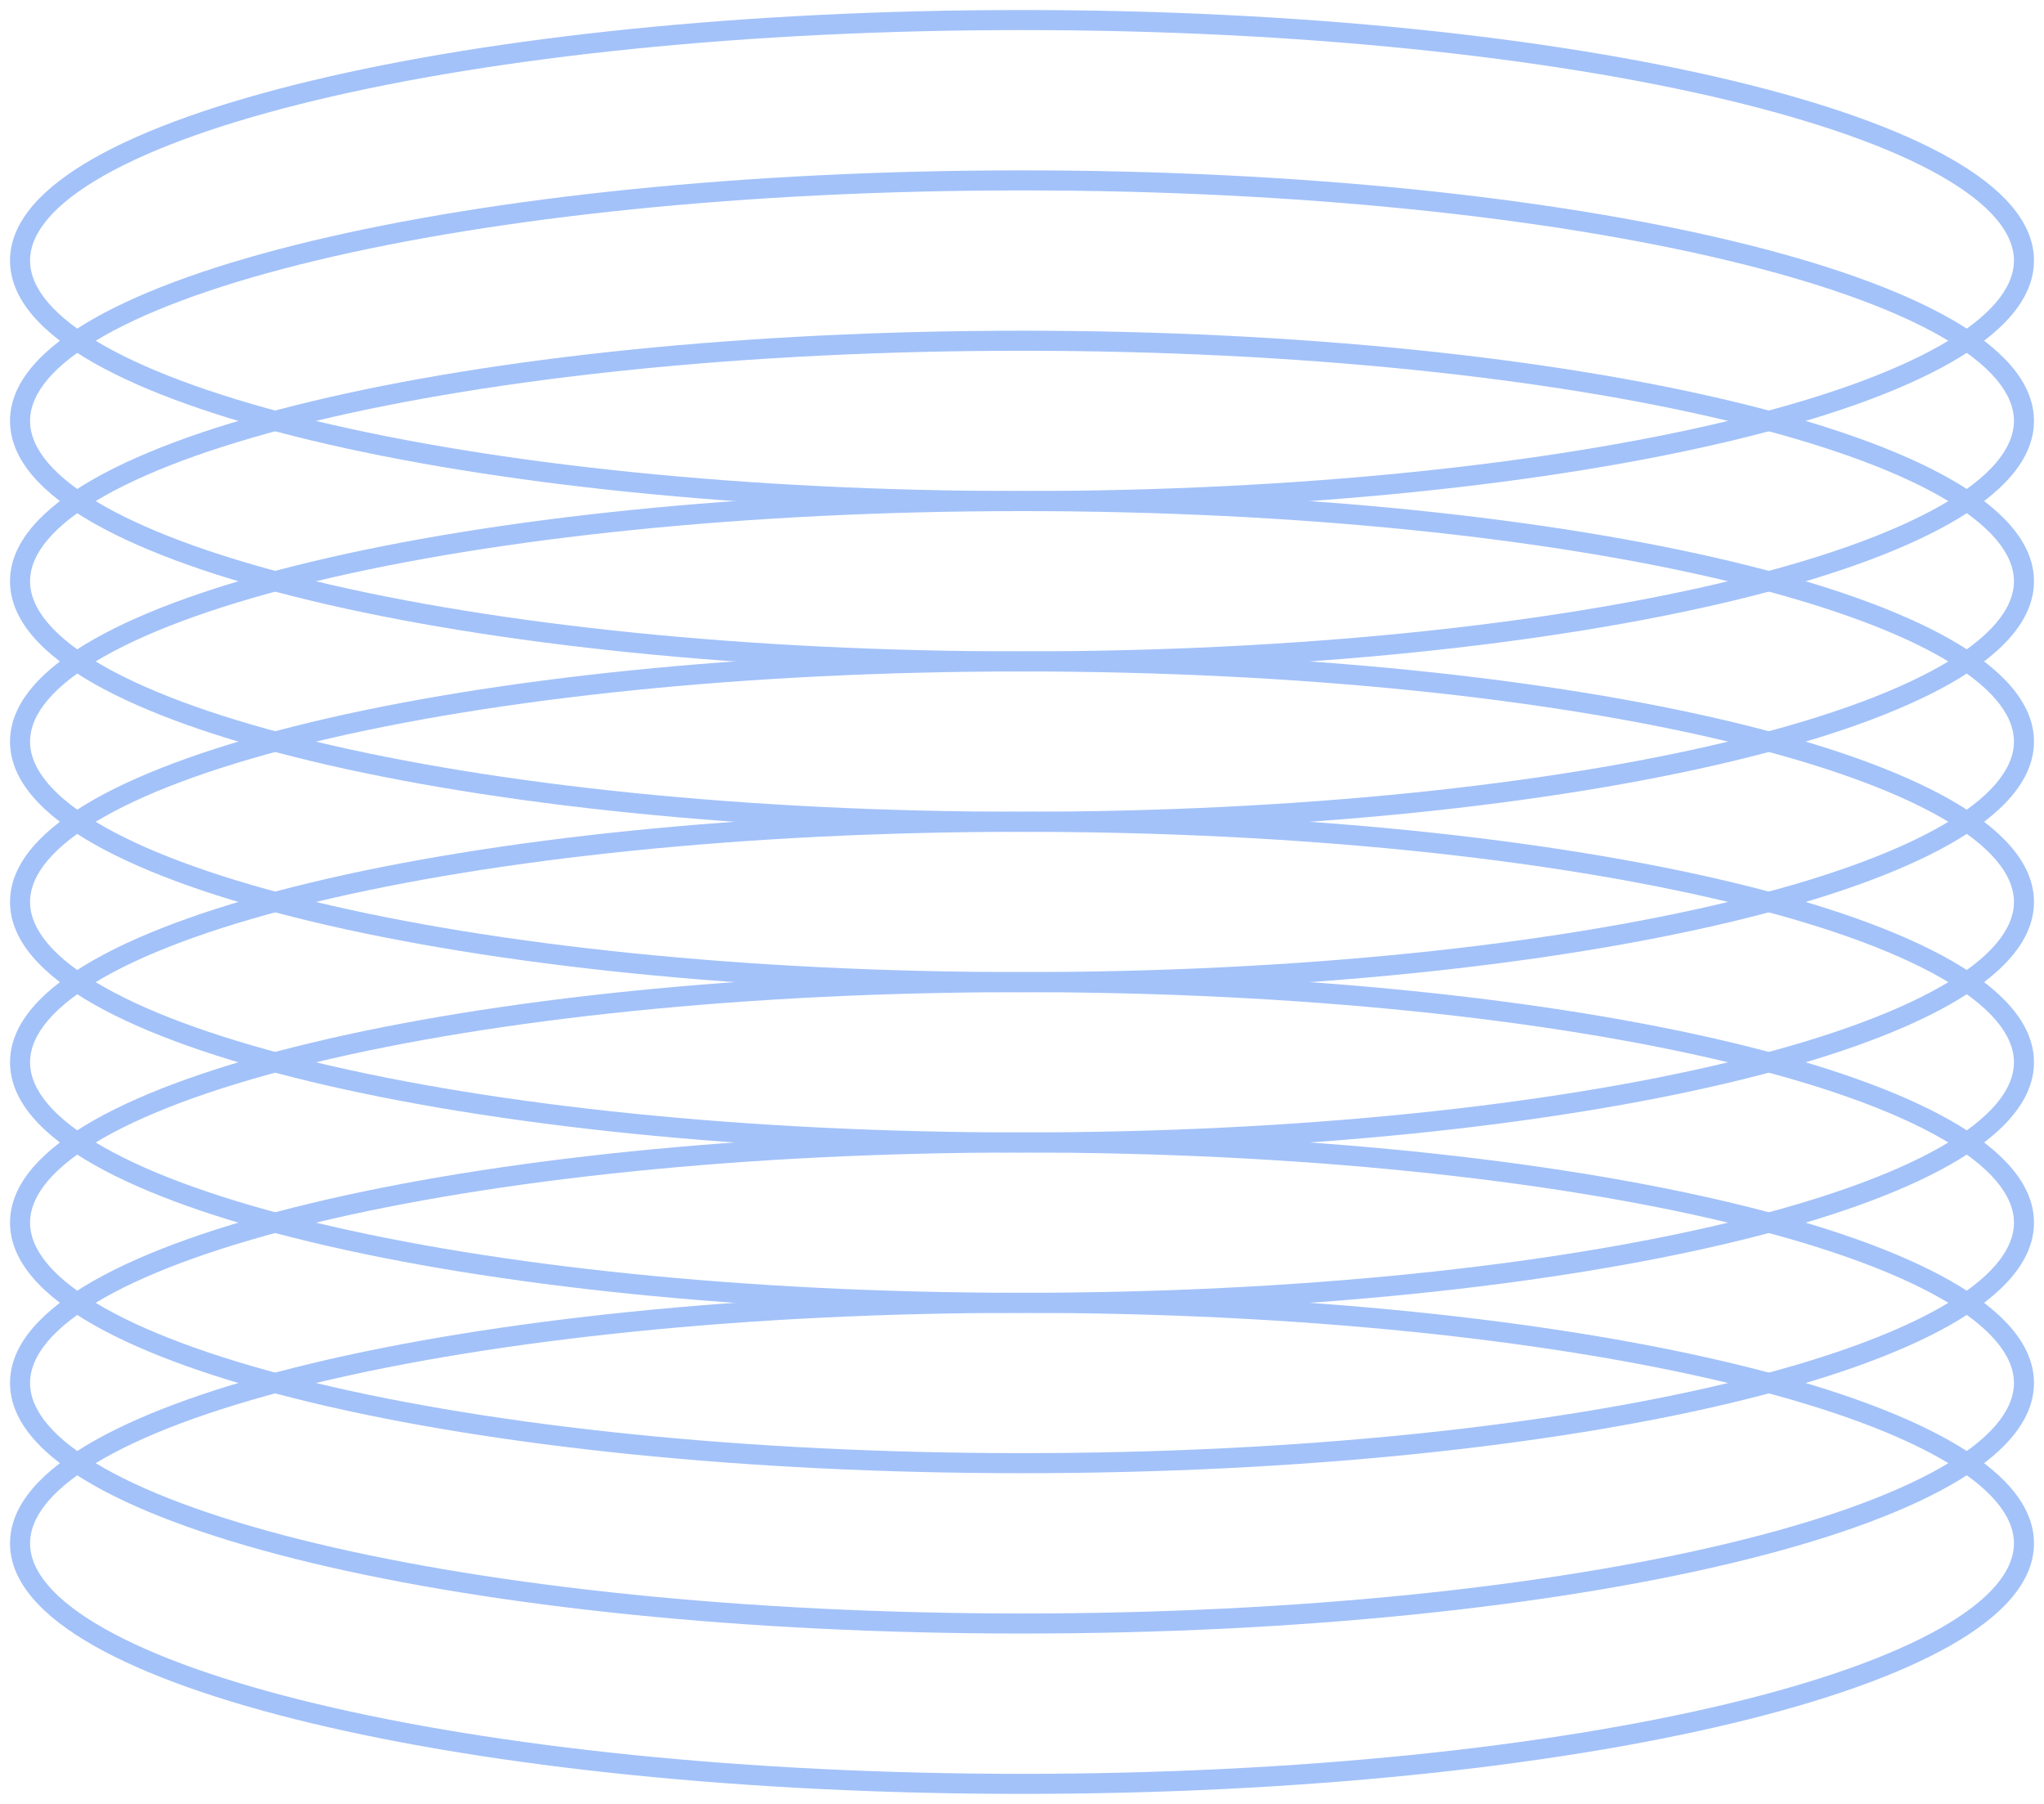 <?xml version="1.0" encoding="UTF-8"?> <svg xmlns="http://www.w3.org/2000/svg" width="102" height="90" viewBox="0 0 102 90" fill="none"> <path fill-rule="evenodd" clip-rule="evenodd" d="M5.176 72.764C2.665 74.189 1.5 75.639 1.5 77C1.5 78.361 2.665 79.811 5.176 81.236C7.648 82.639 11.257 83.918 15.761 84.999C24.761 87.159 37.22 88.5 51 88.5C64.78 88.5 77.239 87.159 86.239 84.999C90.743 83.918 94.352 82.639 96.824 81.236C99.335 79.811 100.5 78.361 100.5 77C100.5 75.639 99.335 74.189 96.824 72.764C94.352 71.361 90.743 70.082 86.239 69.001C77.239 66.841 64.78 65.5 51 65.5C37.22 65.5 24.761 66.841 15.761 69.001C11.257 70.082 7.648 71.361 5.176 72.764ZM15.528 68.028C24.625 65.845 37.166 64.5 51 64.5C64.835 64.5 77.376 65.845 86.472 68.028C91.016 69.119 94.729 70.425 97.317 71.894C99.867 73.341 101.5 75.047 101.5 77C101.5 78.953 99.867 80.659 97.317 82.106C94.729 83.575 91.016 84.881 86.472 85.972C77.376 88.155 64.835 89.5 51 89.5C37.166 89.5 24.625 88.155 15.528 85.972C10.984 84.881 7.271 83.575 4.682 82.106C2.133 80.659 0.5 78.953 0.5 77C0.5 75.047 2.133 73.341 4.682 71.894C7.271 70.425 10.984 69.119 15.528 68.028Z" fill="#A3C2F9"></path> <path fill-rule="evenodd" clip-rule="evenodd" d="M5.176 64.764C2.665 66.189 1.5 67.639 1.5 69C1.5 70.361 2.665 71.811 5.176 73.236C7.648 74.639 11.257 75.918 15.761 76.999C24.761 79.159 37.22 80.5 51 80.5C64.78 80.5 77.239 79.159 86.239 76.999C90.743 75.918 94.352 74.639 96.824 73.236C99.335 71.811 100.5 70.361 100.5 69C100.5 67.639 99.335 66.189 96.824 64.764C94.352 63.361 90.743 62.082 86.239 61.001C77.239 58.841 64.78 57.5 51 57.5C37.22 57.5 24.761 58.841 15.761 61.001C11.257 62.082 7.648 63.361 5.176 64.764ZM15.528 60.029C24.625 57.845 37.166 56.5 51 56.5C64.835 56.5 77.376 57.845 86.472 60.029C91.016 61.119 94.729 62.425 97.317 63.894C99.867 65.341 101.5 67.047 101.5 69C101.5 70.953 99.867 72.659 97.317 74.106C94.729 75.575 91.016 76.881 86.472 77.972C77.376 80.155 64.835 81.5 51 81.5C37.166 81.5 24.625 80.155 15.528 77.972C10.984 76.881 7.271 75.575 4.682 74.106C2.133 72.659 0.5 70.953 0.5 69C0.5 67.047 2.133 65.341 4.682 63.894C7.271 62.425 10.984 61.119 15.528 60.029Z" fill="#A3C2F9"></path> <path fill-rule="evenodd" clip-rule="evenodd" d="M5.176 56.764C2.665 58.189 1.5 59.639 1.5 61C1.5 62.361 2.665 63.811 5.176 65.236C7.648 66.639 11.257 67.918 15.761 68.999C24.761 71.159 37.22 72.5 51 72.5C64.78 72.5 77.239 71.159 86.239 68.999C90.743 67.918 94.352 66.639 96.824 65.236C99.335 63.811 100.5 62.361 100.5 61C100.5 59.639 99.335 58.189 96.824 56.764C94.352 55.361 90.743 54.082 86.239 53.001C77.239 50.841 64.78 49.5 51 49.5C37.22 49.5 24.761 50.841 15.761 53.001C11.257 54.082 7.648 55.361 5.176 56.764ZM15.528 52.029C24.625 49.845 37.166 48.5 51 48.5C64.835 48.5 77.376 49.845 86.472 52.029C91.016 53.119 94.729 54.425 97.317 55.894C99.867 57.341 101.5 59.047 101.5 61C101.5 62.953 99.867 64.659 97.317 66.106C94.729 67.575 91.016 68.881 86.472 69.972C77.376 72.155 64.835 73.5 51 73.5C37.166 73.5 24.625 72.155 15.528 69.972C10.984 68.881 7.271 67.575 4.682 66.106C2.133 64.659 0.5 62.953 0.5 61C0.5 59.047 2.133 57.341 4.682 55.894C7.271 54.425 10.984 53.119 15.528 52.029Z" fill="#A3C2F9"></path> <path fill-rule="evenodd" clip-rule="evenodd" d="M5.176 48.764C2.665 50.189 1.5 51.639 1.5 53C1.5 54.361 2.665 55.811 5.176 57.236C7.648 58.639 11.257 59.918 15.761 60.999C24.761 63.159 37.22 64.5 51 64.5C64.78 64.5 77.239 63.159 86.239 60.999C90.743 59.918 94.352 58.639 96.824 57.236C99.335 55.811 100.5 54.361 100.5 53C100.5 51.639 99.335 50.189 96.824 48.764C94.352 47.361 90.743 46.082 86.239 45.001C77.239 42.841 64.78 41.5 51 41.5C37.22 41.5 24.761 42.841 15.761 45.001C11.257 46.082 7.648 47.361 5.176 48.764ZM15.528 44.029C24.625 41.845 37.166 40.5 51 40.5C64.835 40.5 77.376 41.845 86.472 44.029C91.016 45.119 94.729 46.425 97.317 47.894C99.867 49.341 101.5 51.047 101.5 53C101.5 54.953 99.867 56.659 97.317 58.106C94.729 59.575 91.016 60.881 86.472 61.971C77.376 64.155 64.835 65.5 51 65.5C37.166 65.5 24.625 64.155 15.528 61.971C10.984 60.881 7.271 59.575 4.682 58.106C2.133 56.659 0.5 54.953 0.5 53C0.5 51.047 2.133 49.341 4.682 47.894C7.271 46.425 10.984 45.119 15.528 44.029Z" fill="#A3C2F9"></path> <path fill-rule="evenodd" clip-rule="evenodd" d="M5.176 40.764C2.665 42.189 1.5 43.639 1.5 45C1.5 46.361 2.665 47.811 5.176 49.236C7.648 50.639 11.257 51.918 15.761 52.999C24.761 55.159 37.22 56.5 51 56.5C64.78 56.5 77.239 55.159 86.239 52.999C90.743 51.918 94.352 50.639 96.824 49.236C99.335 47.811 100.5 46.361 100.5 45C100.5 43.639 99.335 42.189 96.824 40.764C94.352 39.361 90.743 38.082 86.239 37.001C77.239 34.841 64.78 33.5 51 33.5C37.22 33.5 24.761 34.841 15.761 37.001C11.257 38.082 7.648 39.361 5.176 40.764ZM15.528 36.029C24.625 33.845 37.166 32.5 51 32.5C64.835 32.5 77.376 33.845 86.472 36.029C91.016 37.119 94.729 38.425 97.317 39.894C99.867 41.341 101.5 43.047 101.5 45C101.5 46.953 99.867 48.659 97.317 50.106C94.729 51.575 91.016 52.881 86.472 53.971C77.376 56.155 64.835 57.5 51 57.5C37.166 57.5 24.625 56.155 15.528 53.971C10.984 52.881 7.271 51.575 4.682 50.106C2.133 48.659 0.5 46.953 0.5 45C0.5 43.047 2.133 41.341 4.682 39.894C7.271 38.425 10.984 37.119 15.528 36.029Z" fill="#A3C2F9"></path> <path fill-rule="evenodd" clip-rule="evenodd" d="M5.176 32.764C2.665 34.189 1.5 35.639 1.5 37C1.5 38.361 2.665 39.811 5.176 41.236C7.648 42.639 11.257 43.918 15.761 44.999C24.761 47.159 37.22 48.5 51 48.5C64.78 48.5 77.239 47.159 86.239 44.999C90.743 43.918 94.352 42.639 96.824 41.236C99.335 39.811 100.5 38.361 100.5 37C100.5 35.639 99.335 34.189 96.824 32.764C94.352 31.361 90.743 30.082 86.239 29.001C77.239 26.841 64.78 25.5 51 25.5C37.22 25.5 24.761 26.841 15.761 29.001C11.257 30.082 7.648 31.361 5.176 32.764ZM15.528 28.029C24.625 25.845 37.166 24.5 51 24.5C64.835 24.5 77.376 25.845 86.472 28.029C91.016 29.119 94.729 30.425 97.317 31.894C99.867 33.341 101.5 35.047 101.5 37C101.5 38.953 99.867 40.659 97.317 42.106C94.729 43.575 91.016 44.881 86.472 45.971C77.376 48.155 64.835 49.5 51 49.5C37.166 49.5 24.625 48.155 15.528 45.971C10.984 44.881 7.271 43.575 4.682 42.106C2.133 40.659 0.5 38.953 0.5 37C0.5 35.047 2.133 33.341 4.682 31.894C7.271 30.425 10.984 29.119 15.528 28.029Z" fill="#A3C2F9"></path> <path fill-rule="evenodd" clip-rule="evenodd" d="M5.176 24.764C2.665 26.189 1.5 27.639 1.5 29C1.5 30.361 2.665 31.811 5.176 33.236C7.648 34.639 11.257 35.918 15.761 36.999C24.761 39.159 37.22 40.5 51 40.5C64.78 40.5 77.239 39.159 86.239 36.999C90.743 35.918 94.352 34.639 96.824 33.236C99.335 31.811 100.5 30.361 100.5 29C100.5 27.639 99.335 26.189 96.824 24.764C94.352 23.361 90.743 22.082 86.239 21.001C77.239 18.841 64.78 17.5 51 17.5C37.22 17.5 24.761 18.841 15.761 21.001C11.257 22.082 7.648 23.361 5.176 24.764ZM15.528 20.029C24.625 17.845 37.166 16.5 51 16.5C64.835 16.5 77.376 17.845 86.472 20.029C91.016 21.119 94.729 22.425 97.317 23.894C99.867 25.341 101.5 27.047 101.5 29C101.5 30.953 99.867 32.659 97.317 34.106C94.729 35.575 91.016 36.881 86.472 37.971C77.376 40.155 64.835 41.5 51 41.5C37.166 41.5 24.625 40.155 15.528 37.971C10.984 36.881 7.271 35.575 4.682 34.106C2.133 32.659 0.5 30.953 0.5 29C0.5 27.047 2.133 25.341 4.682 23.894C7.271 22.425 10.984 21.119 15.528 20.029Z" fill="#A3C2F9"></path> <path fill-rule="evenodd" clip-rule="evenodd" d="M5.176 16.764C2.665 18.189 1.5 19.639 1.5 21C1.5 22.361 2.665 23.811 5.176 25.236C7.648 26.639 11.257 27.918 15.761 28.999C24.761 31.159 37.22 32.5 51 32.5C64.78 32.5 77.239 31.159 86.239 28.999C90.743 27.918 94.352 26.639 96.824 25.236C99.335 23.811 100.5 22.361 100.5 21C100.5 19.639 99.335 18.189 96.824 16.764C94.352 15.361 90.743 14.082 86.239 13.001C77.239 10.841 64.78 9.5 51 9.5C37.22 9.5 24.761 10.841 15.761 13.001C11.257 14.082 7.648 15.361 5.176 16.764ZM15.528 12.028C24.625 9.845 37.166 8.5 51 8.5C64.835 8.5 77.376 9.845 86.472 12.028C91.016 13.119 94.729 14.425 97.317 15.894C99.867 17.341 101.5 19.047 101.5 21C101.5 22.953 99.867 24.659 97.317 26.106C94.729 27.575 91.016 28.881 86.472 29.971C77.376 32.155 64.835 33.5 51 33.5C37.166 33.5 24.625 32.155 15.528 29.971C10.984 28.881 7.271 27.575 4.682 26.106C2.133 24.659 0.5 22.953 0.5 21C0.5 19.047 2.133 17.341 4.682 15.894C7.271 14.425 10.984 13.119 15.528 12.028Z" fill="#A3C2F9"></path> <path fill-rule="evenodd" clip-rule="evenodd" d="M5.176 8.764C2.665 10.189 1.5 11.639 1.5 13C1.5 14.361 2.665 15.811 5.176 17.236C7.648 18.639 11.257 19.918 15.761 20.999C24.761 23.159 37.22 24.5 51 24.5C64.78 24.5 77.239 23.159 86.239 20.999C90.743 19.918 94.352 18.639 96.824 17.236C99.335 15.811 100.5 14.361 100.5 13C100.5 11.639 99.335 10.189 96.824 8.764C94.352 7.361 90.743 6.082 86.239 5.001C77.239 2.841 64.78 1.5 51 1.5C37.22 1.5 24.761 2.841 15.761 5.001C11.257 6.082 7.648 7.361 5.176 8.764ZM15.528 4.029C24.625 1.845 37.166 0.5 51 0.5C64.835 0.5 77.376 1.845 86.472 4.029C91.016 5.119 94.729 6.425 97.317 7.894C99.867 9.341 101.5 11.047 101.5 13C101.5 14.953 99.867 16.659 97.317 18.106C94.729 19.575 91.016 20.881 86.472 21.971C77.376 24.155 64.835 25.5 51 25.5C37.166 25.5 24.625 24.155 15.528 21.971C10.984 20.881 7.271 19.575 4.682 18.106C2.133 16.659 0.5 14.953 0.5 13C0.5 11.047 2.133 9.341 4.682 7.894C7.271 6.425 10.984 5.119 15.528 4.029Z" fill="#A3C2F9"></path> </svg> 